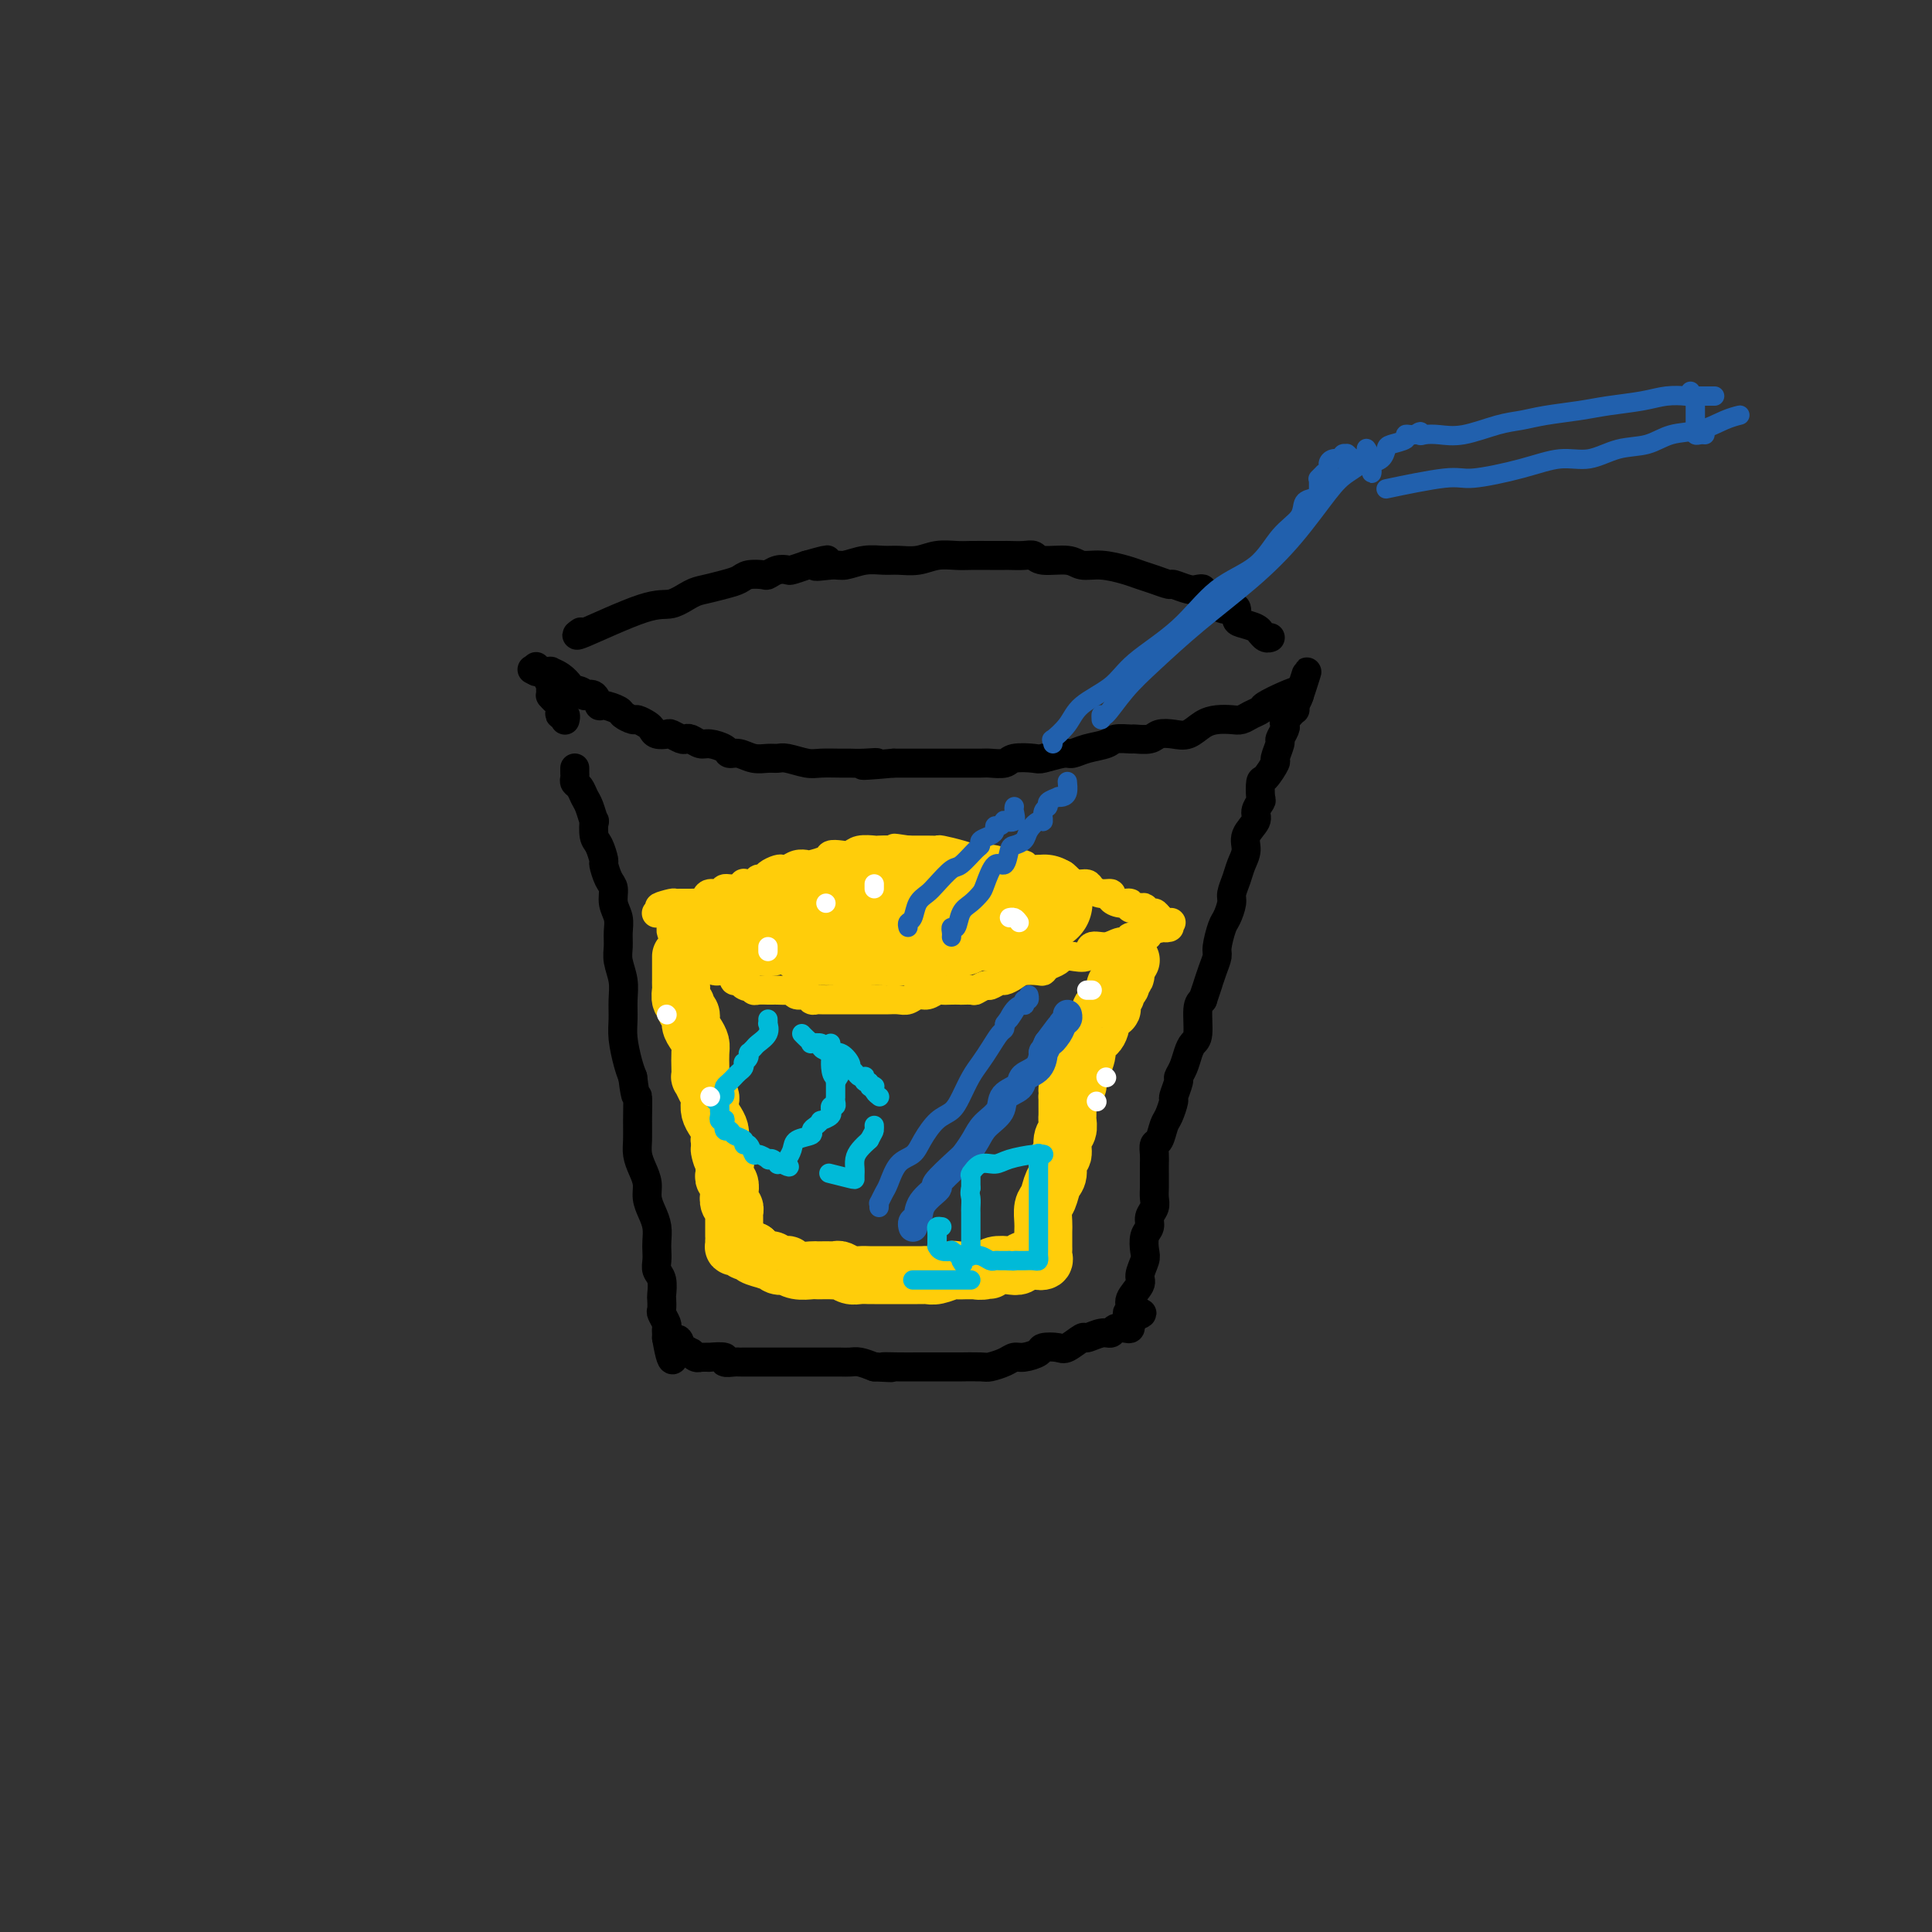 <svg viewBox='0 0 400 400' version='1.1' xmlns='http://www.w3.org/2000/svg' xmlns:xlink='http://www.w3.org/1999/xlink'><rect x="0" y="0" width="400" height="400" fill="#333333" stroke="none"/><g fill='none' stroke='#000000' stroke-width='6' stroke-linecap='round' stroke-linejoin='round'><path d='M119,159c-0.006,0.335 -0.013,0.671 0,1c0.013,0.329 0.045,0.653 0,1c-0.045,0.347 -0.166,0.718 0,1c0.166,0.282 0.619,0.475 1,1c0.381,0.525 0.690,1.380 1,2c0.310,0.620 0.622,1.004 1,2c0.378,0.996 0.823,2.604 1,3c0.177,0.396 0.085,-0.418 0,0c-0.085,0.418 -0.164,2.069 0,3c0.164,0.931 0.570,1.140 1,2c0.430,0.860 0.885,2.369 1,3c0.115,0.631 -0.109,0.385 0,1c0.109,0.615 0.551,2.093 1,3c0.449,0.907 0.905,1.243 1,2c0.095,0.757 -0.172,1.934 0,3c0.172,1.066 0.782,2.021 1,3c0.218,0.979 0.044,1.983 0,3c-0.044,1.017 0.041,2.046 0,3c-0.041,0.954 -0.208,1.832 0,3c0.208,1.168 0.791,2.627 1,4c0.209,1.373 0.045,2.661 0,4c-0.045,1.339 0.029,2.730 0,4c-0.029,1.270 -0.162,2.419 0,4c0.162,1.581 0.618,3.595 1,5c0.382,1.405 0.691,2.203 1,3'/><path d='M131,223c0.691,5.762 0.920,3.668 1,4c0.080,0.332 0.011,3.089 0,5c-0.011,1.911 0.035,2.976 0,4c-0.035,1.024 -0.150,2.006 0,3c0.150,0.994 0.566,1.998 1,3c0.434,1.002 0.887,2.001 1,3c0.113,0.999 -0.113,1.997 0,3c0.113,1.003 0.567,2.012 1,3c0.433,0.988 0.847,1.956 1,3c0.153,1.044 0.045,2.165 0,3c-0.045,0.835 -0.026,1.383 0,2c0.026,0.617 0.059,1.302 0,2c-0.059,0.698 -0.212,1.409 0,2c0.212,0.591 0.788,1.060 1,2c0.212,0.940 0.061,2.350 0,3c-0.061,0.650 -0.030,0.541 0,1c0.030,0.459 0.061,1.486 0,2c-0.061,0.514 -0.212,0.515 0,1c0.212,0.485 0.789,1.453 1,2c0.211,0.547 0.057,0.672 0,1c-0.057,0.328 -0.015,0.857 0,1c0.015,0.143 0.004,-0.102 0,0c-0.004,0.102 -0.002,0.551 0,1'/><path d='M138,277c1.466,8.515 1.632,2.802 2,1c0.368,-1.802 0.939,0.305 1,1c0.061,0.695 -0.386,-0.024 0,0c0.386,0.024 1.605,0.791 2,1c0.395,0.209 -0.035,-0.140 0,0c0.035,0.140 0.536,0.770 1,1c0.464,0.230 0.892,0.062 1,0c0.108,-0.062 -0.103,-0.018 0,0c0.103,0.018 0.519,0.008 1,0c0.481,-0.008 1.025,-0.016 1,0c-0.025,0.016 -0.620,0.057 0,0c0.620,-0.057 2.457,-0.211 3,0c0.543,0.211 -0.206,0.789 0,1c0.206,0.211 1.368,0.057 2,0c0.632,-0.057 0.736,-0.015 1,0c0.264,0.015 0.690,0.004 1,0c0.310,-0.004 0.506,-0.001 1,0c0.494,0.001 1.286,0.000 2,0c0.714,-0.000 1.350,-0.000 2,0c0.650,0.000 1.315,0.000 2,0c0.685,-0.000 1.392,-0.000 2,0c0.608,0.000 1.119,0.000 2,0c0.881,-0.000 2.133,-0.000 3,0c0.867,0.000 1.349,0.000 2,0c0.651,-0.000 1.472,-0.001 2,0c0.528,0.001 0.763,0.003 1,0c0.237,-0.003 0.476,-0.011 1,0c0.524,0.011 1.333,0.041 2,0c0.667,-0.041 1.190,-0.155 2,0c0.810,0.155 1.905,0.577 3,1'/><path d='M181,283c6.052,0.309 2.682,0.083 2,0c-0.682,-0.083 1.323,-0.022 3,0c1.677,0.022 3.026,0.006 4,0c0.974,-0.006 1.574,-0.002 2,0c0.426,0.002 0.678,0.000 1,0c0.322,-0.000 0.714,0.001 2,0c1.286,-0.001 3.464,-0.003 4,0c0.536,0.003 -0.572,0.011 0,0c0.572,-0.011 2.823,-0.041 4,0c1.177,0.041 1.279,0.152 2,0c0.721,-0.152 2.061,-0.566 3,-1c0.939,-0.434 1.477,-0.887 2,-1c0.523,-0.113 1.031,0.116 2,0c0.969,-0.116 2.400,-0.575 3,-1c0.600,-0.425 0.368,-0.817 1,-1c0.632,-0.183 2.126,-0.158 3,0c0.874,0.158 1.127,0.450 2,0c0.873,-0.450 2.365,-1.641 3,-2c0.635,-0.359 0.411,0.114 1,0c0.589,-0.114 1.990,-0.814 3,-1c1.010,-0.186 1.630,0.143 2,0c0.370,-0.143 0.491,-0.759 1,-1c0.509,-0.241 1.404,-0.106 2,0c0.596,0.106 0.891,0.182 1,0c0.109,-0.182 0.031,-0.624 0,-1c-0.031,-0.376 -0.016,-0.688 0,-1'/><path d='M234,273c4.787,-1.734 1.253,-1.068 0,-1c-1.253,0.068 -0.227,-0.461 0,-1c0.227,-0.539 -0.345,-1.088 0,-2c0.345,-0.912 1.608,-2.187 2,-3c0.392,-0.813 -0.087,-1.162 0,-2c0.087,-0.838 0.740,-2.164 1,-3c0.260,-0.836 0.126,-1.183 0,-2c-0.126,-0.817 -0.244,-2.105 0,-3c0.244,-0.895 0.850,-1.395 1,-2c0.150,-0.605 -0.156,-1.313 0,-2c0.156,-0.687 0.774,-1.353 1,-2c0.226,-0.647 0.061,-1.276 0,-2c-0.061,-0.724 -0.016,-1.545 0,-2c0.016,-0.455 0.003,-0.546 0,-1c-0.003,-0.454 0.002,-1.271 0,-2c-0.002,-0.729 -0.012,-1.368 0,-2c0.012,-0.632 0.044,-1.256 0,-2c-0.044,-0.744 -0.165,-1.608 0,-2c0.165,-0.392 0.618,-0.312 1,-1c0.382,-0.688 0.695,-2.142 1,-3c0.305,-0.858 0.603,-1.118 1,-2c0.397,-0.882 0.894,-2.385 1,-3c0.106,-0.615 -0.179,-0.342 0,-1c0.179,-0.658 0.821,-2.246 1,-3c0.179,-0.754 -0.106,-0.674 0,-1c0.106,-0.326 0.602,-1.057 1,-2c0.398,-0.943 0.698,-2.098 1,-3c0.302,-0.902 0.607,-1.551 1,-2c0.393,-0.449 0.875,-0.698 1,-2c0.125,-1.302 -0.107,-3.658 0,-5c0.107,-1.342 0.554,-1.671 1,-2'/><path d='M249,207c1.730,-5.183 1.055,-3.140 1,-3c-0.055,0.140 0.510,-1.624 1,-3c0.490,-1.376 0.906,-2.365 1,-3c0.094,-0.635 -0.133,-0.918 0,-2c0.133,-1.082 0.627,-2.964 1,-4c0.373,-1.036 0.624,-1.225 1,-2c0.376,-0.775 0.876,-2.136 1,-3c0.124,-0.864 -0.126,-1.231 0,-2c0.126,-0.769 0.630,-1.939 1,-3c0.370,-1.061 0.606,-2.013 1,-3c0.394,-0.987 0.947,-2.009 1,-3c0.053,-0.991 -0.392,-1.951 0,-3c0.392,-1.049 1.621,-2.187 2,-3c0.379,-0.813 -0.093,-1.301 0,-2c0.093,-0.699 0.751,-1.610 1,-2c0.249,-0.390 0.090,-0.259 0,-1c-0.090,-0.741 -0.111,-2.353 0,-3c0.111,-0.647 0.354,-0.329 1,-1c0.646,-0.671 1.693,-2.330 2,-3c0.307,-0.670 -0.128,-0.351 0,-1c0.128,-0.649 0.818,-2.268 1,-3c0.182,-0.732 -0.143,-0.578 0,-1c0.143,-0.422 0.755,-1.418 1,-2c0.245,-0.582 0.122,-0.748 0,-1c-0.122,-0.252 -0.243,-0.589 0,-1c0.243,-0.411 0.849,-0.897 1,-1c0.151,-0.103 -0.153,0.177 0,0c0.153,-0.177 0.763,-0.810 1,-1c0.237,-0.190 0.102,0.064 0,0c-0.102,-0.064 -0.172,-0.447 0,-1c0.172,-0.553 0.586,-1.277 1,-2'/><path d='M269,144c3.094,-9.686 0.829,-2.400 0,0c-0.829,2.400 -0.223,-0.085 0,-1c0.223,-0.915 0.064,-0.262 0,0c-0.064,0.262 -0.032,0.131 0,0'/><path d='M269,143c-0.446,-0.037 -1.562,0.372 -3,1c-1.438,0.628 -3.200,1.475 -4,2c-0.800,0.525 -0.640,0.729 -1,1c-0.360,0.271 -1.240,0.610 -2,1c-0.760,0.390 -1.400,0.830 -2,1c-0.600,0.170 -1.160,0.070 -2,0c-0.840,-0.070 -1.958,-0.111 -3,0c-1.042,0.111 -2.007,0.373 -3,1c-0.993,0.627 -2.014,1.618 -3,2c-0.986,0.382 -1.936,0.155 -3,0c-1.064,-0.155 -2.243,-0.239 -3,0c-0.757,0.239 -1.093,0.799 -2,1c-0.907,0.201 -2.385,0.042 -3,0c-0.615,-0.042 -0.368,0.031 -1,0c-0.632,-0.031 -2.145,-0.167 -3,0c-0.855,0.167 -1.052,0.637 -2,1c-0.948,0.363 -2.646,0.619 -4,1c-1.354,0.381 -2.362,0.886 -3,1c-0.638,0.114 -0.904,-0.162 -2,0c-1.096,0.162 -3.022,0.761 -4,1c-0.978,0.239 -1.008,0.117 -2,0c-0.992,-0.117 -2.945,-0.227 -4,0c-1.055,0.227 -1.213,0.793 -2,1c-0.787,0.207 -2.205,0.055 -3,0c-0.795,-0.055 -0.969,-0.015 -2,0c-1.031,0.015 -2.919,0.004 -4,0c-1.081,-0.004 -1.356,-0.001 -2,0c-0.644,0.001 -1.657,0.000 -3,0c-1.343,-0.000 -3.015,-0.000 -4,0c-0.985,0.000 -1.281,0.000 -2,0c-0.719,-0.000 -1.859,-0.000 -3,0'/><path d='M185,158c-10.265,0.928 -5.429,0.248 -4,0c1.429,-0.248 -0.549,-0.066 -2,0c-1.451,0.066 -2.374,0.014 -3,0c-0.626,-0.014 -0.955,0.010 -2,0c-1.045,-0.010 -2.807,-0.056 -4,0c-1.193,0.056 -1.817,0.212 -3,0c-1.183,-0.212 -2.925,-0.793 -4,-1c-1.075,-0.207 -1.482,-0.041 -2,0c-0.518,0.041 -1.145,-0.044 -2,0c-0.855,0.044 -1.938,0.218 -3,0c-1.062,-0.218 -2.105,-0.828 -3,-1c-0.895,-0.172 -1.644,0.094 -2,0c-0.356,-0.094 -0.319,-0.547 -1,-1c-0.681,-0.453 -2.079,-0.905 -3,-1c-0.921,-0.095 -1.364,0.167 -2,0c-0.636,-0.167 -1.465,-0.763 -2,-1c-0.535,-0.237 -0.777,-0.115 -1,0c-0.223,0.115 -0.427,0.224 -1,0c-0.573,-0.224 -1.514,-0.781 -2,-1c-0.486,-0.219 -0.515,-0.101 -1,0c-0.485,0.101 -1.424,0.186 -2,0c-0.576,-0.186 -0.789,-0.641 -1,-1c-0.211,-0.359 -0.422,-0.621 -1,-1c-0.578,-0.379 -1.524,-0.877 -2,-1c-0.476,-0.123 -0.481,0.127 -1,0c-0.519,-0.127 -1.553,-0.630 -2,-1c-0.447,-0.370 -0.308,-0.607 -1,-1c-0.692,-0.393 -2.217,-0.940 -3,-1c-0.783,-0.060 -0.826,0.369 -1,0c-0.174,-0.369 -0.478,-1.534 -1,-2c-0.522,-0.466 -1.261,-0.233 -2,0'/><path d='M121,144c-5.590,-2.246 -2.066,-1.362 -1,-1c1.066,0.362 -0.325,0.202 -1,0c-0.675,-0.202 -0.632,-0.447 -1,-1c-0.368,-0.553 -1.146,-1.415 -2,-2c-0.854,-0.585 -1.784,-0.893 -2,-1c-0.216,-0.107 0.282,-0.012 0,0c-0.282,0.012 -1.344,-0.059 -2,0c-0.656,0.059 -0.907,0.247 -1,0c-0.093,-0.247 -0.026,-0.928 0,-1c0.026,-0.072 0.013,0.464 0,1'/><path d='M111,139c-1.596,-0.765 -0.585,-0.177 0,0c0.585,0.177 0.745,-0.058 1,0c0.255,0.058 0.604,0.408 1,1c0.396,0.592 0.838,1.425 1,2c0.162,0.575 0.044,0.890 0,1c-0.044,0.110 -0.012,0.014 0,0c0.012,-0.014 0.006,0.053 0,0c-0.006,-0.053 -0.012,-0.226 0,0c0.012,0.226 0.042,0.852 0,1c-0.042,0.148 -0.156,-0.181 0,0c0.156,0.181 0.581,0.870 1,1c0.419,0.130 0.830,-0.301 1,0c0.170,0.301 0.098,1.335 0,2c-0.098,0.665 -0.222,0.963 0,1c0.222,0.037 0.792,-0.186 1,0c0.208,0.186 0.056,0.781 0,1c-0.056,0.219 -0.016,0.063 0,0c0.016,-0.063 0.008,-0.031 0,0'/><path d='M120,131c0.210,-0.147 0.419,-0.295 0,0c-0.419,0.295 -1.467,1.032 1,0c2.467,-1.032 8.449,-3.835 12,-5c3.551,-1.165 4.671,-0.693 6,-1c1.329,-0.307 2.869,-1.392 4,-2c1.131,-0.608 1.855,-0.737 3,-1c1.145,-0.263 2.712,-0.658 4,-1c1.288,-0.342 2.298,-0.631 3,-1c0.702,-0.369 1.095,-0.817 2,-1c0.905,-0.183 2.321,-0.101 3,0c0.679,0.101 0.621,0.220 1,0c0.379,-0.220 1.194,-0.781 2,-1c0.806,-0.219 1.602,-0.097 2,0c0.398,0.097 0.400,0.171 1,0c0.600,-0.171 1.800,-0.585 3,-1'/><path d='M167,117c7.577,-2.161 3.020,-0.565 2,0c-1.020,0.565 1.496,0.099 3,0c1.504,-0.099 1.994,0.171 3,0c1.006,-0.171 2.526,-0.782 4,-1c1.474,-0.218 2.902,-0.044 4,0c1.098,0.044 1.868,-0.041 3,0c1.132,0.041 2.627,0.207 4,0c1.373,-0.207 2.624,-0.788 4,-1c1.376,-0.212 2.878,-0.057 4,0c1.122,0.057 1.865,0.016 3,0c1.135,-0.016 2.661,-0.005 4,0c1.339,0.005 2.491,0.005 3,0c0.509,-0.005 0.373,-0.017 1,0c0.627,0.017 2.015,0.061 3,0c0.985,-0.061 1.567,-0.227 2,0c0.433,0.227 0.717,0.848 2,1c1.283,0.152 3.564,-0.167 5,0c1.436,0.167 2.025,0.818 3,1c0.975,0.182 2.335,-0.105 4,0c1.665,0.105 3.635,0.601 5,1c1.365,0.399 2.127,0.699 3,1c0.873,0.301 1.858,0.603 3,1c1.142,0.397 2.440,0.890 3,1c0.560,0.110 0.383,-0.164 1,0c0.617,0.164 2.030,0.765 3,1c0.970,0.235 1.499,0.105 2,0c0.501,-0.105 0.974,-0.186 1,0c0.026,0.186 -0.395,0.637 0,1c0.395,0.363 1.606,0.636 2,1c0.394,0.364 -0.030,0.818 0,1c0.030,0.182 0.515,0.091 1,0'/><path d='M252,125c6.155,1.488 1.544,0.209 0,0c-1.544,-0.209 -0.020,0.651 1,1c1.020,0.349 1.538,0.187 2,0c0.462,-0.187 0.870,-0.400 1,0c0.130,0.400 -0.019,1.413 0,2c0.019,0.587 0.204,0.750 1,1c0.796,0.250 2.203,0.589 3,1c0.797,0.411 0.984,0.895 1,1c0.016,0.105 -0.140,-0.168 0,0c0.140,0.168 0.576,0.776 1,1c0.424,0.224 0.835,0.064 1,0c0.165,-0.064 0.082,-0.032 0,0'/></g>
<g fill='none' stroke='#FFCD0A' stroke-width='6' stroke-linecap='round' stroke-linejoin='round'><path d='M139,192c0.022,-0.083 0.044,-0.166 0,0c-0.044,0.166 -0.155,0.580 0,1c0.155,0.420 0.577,0.848 1,1c0.423,0.152 0.848,0.030 1,0c0.152,-0.030 0.031,0.031 0,0c-0.031,-0.031 0.030,-0.153 0,0c-0.030,0.153 -0.149,0.581 0,1c0.149,0.419 0.565,0.829 1,1c0.435,0.171 0.887,0.102 1,0c0.113,-0.102 -0.113,-0.237 0,0c0.113,0.237 0.564,0.846 1,1c0.436,0.154 0.856,-0.148 1,0c0.144,0.148 0.014,0.747 0,1c-0.014,0.253 0.090,0.159 0,0c-0.090,-0.159 -0.374,-0.382 0,0c0.374,0.382 1.406,1.371 2,2c0.594,0.629 0.750,0.900 1,1c0.250,0.100 0.593,0.030 1,0c0.407,-0.030 0.879,-0.018 1,0c0.121,0.018 -0.108,0.043 0,0c0.108,-0.043 0.554,-0.155 1,0c0.446,0.155 0.893,0.578 1,1c0.107,0.422 -0.125,0.844 0,1c0.125,0.156 0.607,0.044 1,0c0.393,-0.044 0.696,-0.022 1,0'/><path d='M154,203c2.274,1.944 0.458,1.306 0,1c-0.458,-0.306 0.441,-0.278 1,0c0.559,0.278 0.779,0.806 1,1c0.221,0.194 0.444,0.052 1,0c0.556,-0.052 1.445,-0.015 2,0c0.555,0.015 0.778,0.008 1,0c0.222,-0.008 0.445,-0.017 1,0c0.555,0.017 1.444,0.061 2,0c0.556,-0.061 0.779,-0.227 1,0c0.221,0.227 0.439,0.845 1,1c0.561,0.155 1.465,-0.155 2,0c0.535,0.155 0.702,0.774 1,1c0.298,0.226 0.727,0.061 1,0c0.273,-0.061 0.391,-0.016 1,0c0.609,0.016 1.709,0.004 2,0c0.291,-0.004 -0.225,-0.001 0,0c0.225,0.001 1.193,0.000 2,0c0.807,-0.000 1.453,-0.000 2,0c0.547,0.000 0.996,0.000 2,0c1.004,-0.000 2.562,-0.000 3,0c0.438,0.000 -0.245,0.001 0,0c0.245,-0.001 1.416,-0.004 2,0c0.584,0.004 0.579,0.016 1,0c0.421,-0.016 1.269,-0.061 2,0c0.731,0.061 1.347,0.226 2,0c0.653,-0.226 1.344,-0.845 2,-1c0.656,-0.155 1.278,0.155 2,0c0.722,-0.155 1.544,-0.773 2,-1c0.456,-0.227 0.546,-0.061 1,0c0.454,0.061 1.273,0.017 2,0c0.727,-0.017 1.364,-0.009 2,0'/><path d='M199,205c4.373,-0.305 0.806,-0.067 0,0c-0.806,0.067 1.150,-0.039 2,0c0.850,0.039 0.594,0.221 1,0c0.406,-0.221 1.474,-0.847 2,-1c0.526,-0.153 0.510,0.165 1,0c0.490,-0.165 1.487,-0.815 2,-1c0.513,-0.185 0.543,0.095 1,0c0.457,-0.095 1.340,-0.564 2,-1c0.660,-0.436 1.098,-0.837 2,-1c0.902,-0.163 2.269,-0.086 3,0c0.731,0.086 0.826,0.181 1,0c0.174,-0.181 0.426,-0.637 1,-1c0.574,-0.363 1.471,-0.631 2,-1c0.529,-0.369 0.689,-0.839 1,-1c0.311,-0.161 0.772,-0.014 1,0c0.228,0.014 0.224,-0.105 1,0c0.776,0.105 2.332,0.436 3,0c0.668,-0.436 0.449,-1.637 1,-2c0.551,-0.363 1.871,0.114 3,0c1.129,-0.114 2.067,-0.818 3,-1c0.933,-0.182 1.861,0.158 2,0c0.139,-0.158 -0.513,-0.813 0,-1c0.513,-0.187 2.190,0.093 3,0c0.810,-0.093 0.753,-0.561 1,-1c0.247,-0.439 0.797,-0.849 1,-1c0.203,-0.151 0.058,-0.043 0,0c-0.058,0.043 -0.029,0.022 0,0'/><path d='M239,192c6.370,-2.011 2.296,-0.539 1,0c-1.296,0.539 0.184,0.146 1,0c0.816,-0.146 0.966,-0.043 1,0c0.034,0.043 -0.047,0.026 0,0c0.047,-0.026 0.223,-0.062 0,0c-0.223,0.062 -0.843,0.223 -1,0c-0.157,-0.223 0.150,-0.829 0,-1c-0.150,-0.171 -0.757,0.094 -1,0c-0.243,-0.094 -0.121,-0.547 0,-1'/><path d='M240,190c-0.490,-0.552 -0.713,-0.931 -1,-1c-0.287,-0.069 -0.636,0.174 -1,0c-0.364,-0.174 -0.744,-0.764 -1,-1c-0.256,-0.236 -0.388,-0.119 -1,0c-0.612,0.119 -1.703,0.238 -2,0c-0.297,-0.238 0.202,-0.834 0,-1c-0.202,-0.166 -1.105,0.096 -2,0c-0.895,-0.096 -1.783,-0.552 -2,-1c-0.217,-0.448 0.237,-0.890 0,-1c-0.237,-0.110 -1.167,0.111 -2,0c-0.833,-0.111 -1.571,-0.555 -2,-1c-0.429,-0.445 -0.551,-0.890 -1,-1c-0.449,-0.110 -1.225,0.115 -2,0c-0.775,-0.115 -1.550,-0.571 -2,-1c-0.450,-0.429 -0.576,-0.832 -1,-1c-0.424,-0.168 -1.144,-0.102 -2,0c-0.856,0.102 -1.846,0.238 -2,0c-0.154,-0.238 0.528,-0.852 0,-1c-0.528,-0.148 -2.268,0.170 -3,0c-0.732,-0.170 -0.457,-0.830 -1,-1c-0.543,-0.170 -1.904,0.148 -3,0c-1.096,-0.148 -1.926,-0.761 -3,-1c-1.074,-0.239 -2.391,-0.102 -3,0c-0.609,0.102 -0.508,0.171 -1,0c-0.492,-0.171 -1.576,-0.582 -3,-1c-1.424,-0.418 -3.189,-0.844 -4,-1c-0.811,-0.156 -0.668,-0.042 -1,0c-0.332,0.042 -1.141,0.011 -2,0c-0.859,-0.011 -1.770,-0.003 -2,0c-0.230,0.003 0.220,0.001 0,0c-0.220,-0.001 -1.110,-0.000 -2,0'/><path d='M188,176c-5.103,-0.774 -1.860,-0.208 -1,0c0.860,0.208 -0.661,0.060 -2,0c-1.339,-0.060 -2.494,-0.030 -3,0c-0.506,0.030 -0.363,0.060 -1,0c-0.637,-0.060 -2.052,-0.209 -3,0c-0.948,0.209 -1.428,0.778 -2,1c-0.572,0.222 -1.238,0.098 -2,0c-0.762,-0.098 -1.622,-0.171 -2,0c-0.378,0.171 -0.276,0.585 -1,1c-0.724,0.415 -2.274,0.829 -3,1c-0.726,0.171 -0.627,0.098 -1,0c-0.373,-0.098 -1.217,-0.220 -2,0c-0.783,0.220 -1.505,0.781 -2,1c-0.495,0.219 -0.763,0.096 -1,0c-0.237,-0.096 -0.443,-0.166 -1,0c-0.557,0.166 -1.464,0.566 -2,1c-0.536,0.434 -0.703,0.900 -1,1c-0.297,0.100 -0.726,-0.165 -1,0c-0.274,0.165 -0.392,0.761 -1,1c-0.608,0.239 -1.706,0.121 -2,0c-0.294,-0.121 0.216,-0.243 0,0c-0.216,0.243 -1.157,0.853 -2,1c-0.843,0.147 -1.588,-0.167 -2,0c-0.412,0.167 -0.492,0.815 -1,1c-0.508,0.185 -1.444,-0.094 -2,0c-0.556,0.094 -0.731,0.561 -1,1c-0.269,0.439 -0.633,0.850 -1,1c-0.367,0.150 -0.738,0.040 -1,0c-0.262,-0.040 -0.417,-0.011 -1,0c-0.583,0.011 -1.595,0.003 -2,0c-0.405,-0.003 -0.202,-0.002 0,0'/><path d='M141,187c-7.696,1.657 -3.435,0.300 -2,0c1.435,-0.300 0.044,0.456 -1,1c-1.044,0.544 -1.743,0.877 -2,1c-0.257,0.123 -0.074,0.035 0,0c0.074,-0.035 0.037,-0.018 0,0'/></g>
<g fill='none' stroke='#FFCD0A' stroke-width='20' stroke-linecap='round' stroke-linejoin='round'><path d='M150,192c0.250,0.000 0.499,0.000 1,0c0.501,-0.000 1.252,-0.000 2,0c0.748,0.000 1.492,0.001 2,0c0.508,-0.001 0.780,-0.004 1,0c0.220,0.004 0.387,0.016 1,0c0.613,-0.016 1.673,-0.061 2,0c0.327,0.061 -0.078,0.226 0,0c0.078,-0.226 0.640,-0.844 1,-1c0.360,-0.156 0.519,0.151 1,0c0.481,-0.151 1.283,-0.759 2,-1c0.717,-0.241 1.348,-0.116 2,0c0.652,0.116 1.326,0.224 2,0c0.674,-0.224 1.348,-0.778 2,-1c0.652,-0.222 1.281,-0.111 2,0c0.719,0.111 1.530,0.222 2,0c0.470,-0.222 0.601,-0.778 1,-1c0.399,-0.222 1.066,-0.111 2,0c0.934,0.111 2.136,0.222 3,0c0.864,-0.222 1.390,-0.778 2,-1c0.610,-0.222 1.305,-0.111 2,0'/><path d='M183,187c5.527,-0.774 2.843,-0.207 2,0c-0.843,0.207 0.153,0.056 1,0c0.847,-0.056 1.544,-0.016 2,0c0.456,0.016 0.671,0.008 1,0c0.329,-0.008 0.773,-0.016 1,0c0.227,0.016 0.236,0.056 1,0c0.764,-0.056 2.284,-0.207 3,0c0.716,0.207 0.628,0.772 1,1c0.372,0.228 1.203,0.117 2,0c0.797,-0.117 1.561,-0.241 2,0c0.439,0.241 0.552,0.848 1,1c0.448,0.152 1.229,-0.152 2,0c0.771,0.152 1.530,0.759 2,1c0.470,0.241 0.652,0.117 1,0c0.348,-0.117 0.864,-0.228 1,0c0.136,0.228 -0.107,0.793 0,1c0.107,0.207 0.565,0.055 1,0c0.435,-0.055 0.849,-0.015 1,0c0.151,0.015 0.041,0.004 0,0c-0.041,-0.004 -0.012,-0.001 0,0c0.012,0.001 0.006,0.001 0,0'/><path d='M208,191c3.518,0.635 -0.186,0.222 -3,0c-2.814,-0.222 -4.739,-0.252 -6,0c-1.261,0.252 -1.857,0.785 -3,1c-1.143,0.215 -2.833,0.110 -4,0c-1.167,-0.110 -1.811,-0.226 -3,0c-1.189,0.226 -2.923,0.793 -4,1c-1.077,0.207 -1.498,0.056 -2,0c-0.502,-0.056 -1.085,-0.015 -2,0c-0.915,0.015 -2.161,0.004 -3,0c-0.839,-0.004 -1.272,-0.001 -2,0c-0.728,0.001 -1.752,0.000 -2,0c-0.248,-0.000 0.280,0.000 0,0c-0.280,-0.000 -1.367,-0.001 -2,0c-0.633,0.001 -0.811,0.004 -1,0c-0.189,-0.004 -0.390,-0.015 -1,0c-0.610,0.015 -1.629,0.057 -2,0c-0.371,-0.057 -0.095,-0.211 0,0c0.095,0.211 0.010,0.789 0,1c-0.010,0.211 0.054,0.056 1,0c0.946,-0.056 2.774,-0.014 4,0c1.226,0.014 1.850,0.001 3,0c1.150,-0.001 2.828,0.011 4,0c1.172,-0.011 1.840,-0.044 3,0c1.160,0.044 2.812,0.166 4,0c1.188,-0.166 1.911,-0.619 3,-1c1.089,-0.381 2.545,-0.691 4,-1'/><path d='M194,192c4.601,-0.188 3.105,-0.159 3,0c-0.105,0.159 1.182,0.449 2,0c0.818,-0.449 1.168,-1.637 2,-2c0.832,-0.363 2.145,0.100 3,0c0.855,-0.100 1.250,-0.762 2,-1c0.750,-0.238 1.855,-0.054 2,0c0.145,0.054 -0.669,-0.024 0,0c0.669,0.024 2.820,0.150 4,0c1.180,-0.150 1.388,-0.576 2,-1c0.612,-0.424 1.626,-0.845 2,-1c0.374,-0.155 0.107,-0.044 0,0c-0.107,0.044 -0.053,0.022 0,0'/></g>
<g fill='none' stroke='#FFCD0A' stroke-width='12' stroke-linecap='round' stroke-linejoin='round'><path d='M141,198c-0.000,0.190 -0.000,0.381 0,1c0.000,0.619 0.000,1.668 0,2c-0.000,0.332 -0.000,-0.051 0,0c0.000,0.051 0.000,0.538 0,1c-0.000,0.462 -0.001,0.901 0,1c0.001,0.099 0.004,-0.142 0,0c-0.004,0.142 -0.016,0.668 0,1c0.016,0.332 0.061,0.469 0,1c-0.061,0.531 -0.227,1.455 0,2c0.227,0.545 0.848,0.712 1,1c0.152,0.288 -0.166,0.696 0,1c0.166,0.304 0.815,0.503 1,1c0.185,0.497 -0.094,1.291 0,2c0.094,0.709 0.561,1.333 1,2c0.439,0.667 0.849,1.379 1,2c0.151,0.621 0.043,1.153 0,2c-0.043,0.847 -0.022,2.010 0,3c0.022,0.990 0.045,1.809 0,2c-0.045,0.191 -0.156,-0.244 0,0c0.156,0.244 0.581,1.168 1,2c0.419,0.832 0.834,1.574 1,2c0.166,0.426 0.083,0.537 0,1c-0.083,0.463 -0.167,1.279 0,2c0.167,0.721 0.583,1.348 1,2c0.417,0.652 0.833,1.329 1,2c0.167,0.671 0.083,1.335 0,2'/><path d='M149,236c1.177,6.223 0.119,2.781 0,2c-0.119,-0.781 0.699,1.100 1,2c0.301,0.900 0.084,0.818 0,1c-0.084,0.182 -0.036,0.629 0,1c0.036,0.371 0.061,0.666 0,1c-0.061,0.334 -0.209,0.705 0,1c0.209,0.295 0.774,0.513 1,1c0.226,0.487 0.113,1.242 0,2c-0.113,0.758 -0.226,1.517 0,2c0.226,0.483 0.793,0.688 1,1c0.207,0.312 0.056,0.731 0,1c-0.056,0.269 -0.015,0.388 0,1c0.015,0.612 0.004,1.718 0,2c-0.004,0.282 -0.001,-0.261 0,0c0.001,0.261 -0.001,1.324 0,2c0.001,0.676 0.003,0.965 0,1c-0.003,0.035 -0.012,-0.183 0,0c0.012,0.183 0.045,0.767 0,1c-0.045,0.233 -0.167,0.115 0,0c0.167,-0.115 0.622,-0.227 1,0c0.378,0.227 0.679,0.792 1,1c0.321,0.208 0.663,0.059 1,0c0.337,-0.059 0.668,-0.030 1,0'/><path d='M156,259c0.433,0.476 -0.485,0.667 0,1c0.485,0.333 2.372,0.807 3,1c0.628,0.193 -0.005,0.103 0,0c0.005,-0.103 0.647,-0.220 1,0c0.353,0.220 0.417,0.777 1,1c0.583,0.223 1.687,0.112 2,0c0.313,-0.112 -0.163,-0.226 0,0c0.163,0.226 0.964,0.793 2,1c1.036,0.207 2.305,0.056 3,0c0.695,-0.056 0.815,-0.016 1,0c0.185,0.016 0.434,0.008 1,0c0.566,-0.008 1.450,-0.016 2,0c0.550,0.016 0.767,0.057 1,0c0.233,-0.057 0.481,-0.211 1,0c0.519,0.211 1.307,0.789 2,1c0.693,0.211 1.289,0.057 2,0c0.711,-0.057 1.538,-0.015 2,0c0.462,0.015 0.560,0.004 1,0c0.440,-0.004 1.221,-0.001 2,0c0.779,0.001 1.557,0.000 2,0c0.443,-0.000 0.552,-0.000 1,0c0.448,0.000 1.235,0.001 2,0c0.765,-0.001 1.508,-0.004 2,0c0.492,0.004 0.732,0.015 1,0c0.268,-0.015 0.562,-0.057 1,0c0.438,0.057 1.020,0.211 2,0c0.980,-0.211 2.359,-0.789 3,-1c0.641,-0.211 0.543,-0.057 1,0c0.457,0.057 1.469,0.015 2,0c0.531,-0.015 0.580,-0.004 1,0c0.420,0.004 1.210,0.002 2,0'/><path d='M203,263c4.138,-0.171 0.982,-0.097 0,0c-0.982,0.097 0.210,0.218 1,0c0.790,-0.218 1.177,-0.776 2,-1c0.823,-0.224 2.081,-0.112 3,0c0.919,0.112 1.499,0.226 2,0c0.501,-0.226 0.921,-0.793 1,-1c0.079,-0.207 -0.185,-0.056 0,0c0.185,0.056 0.819,0.015 1,0c0.181,-0.015 -0.091,-0.004 0,0c0.091,0.004 0.546,0.002 1,0'/><path d='M214,261c1.868,-0.322 1.036,-0.126 1,0c-0.036,0.126 0.722,0.181 1,0c0.278,-0.181 0.075,-0.600 0,-1c-0.075,-0.400 -0.021,-0.783 0,-1c0.021,-0.217 0.009,-0.270 0,-1c-0.009,-0.730 -0.014,-2.139 0,-3c0.014,-0.861 0.046,-1.174 0,-2c-0.046,-0.826 -0.171,-2.166 0,-3c0.171,-0.834 0.638,-1.163 1,-2c0.362,-0.837 0.618,-2.181 1,-3c0.382,-0.819 0.891,-1.111 1,-2c0.109,-0.889 -0.181,-2.375 0,-3c0.181,-0.625 0.833,-0.390 1,-1c0.167,-0.610 -0.151,-2.064 0,-3c0.151,-0.936 0.773,-1.353 1,-2c0.227,-0.647 0.061,-1.524 0,-2c-0.061,-0.476 -0.016,-0.551 0,-1c0.016,-0.449 0.005,-1.271 0,-2c-0.005,-0.729 -0.002,-1.364 0,-2'/><path d='M221,227c0.957,-5.454 -0.151,-2.090 0,-1c0.151,1.090 1.561,-0.095 2,-1c0.439,-0.905 -0.094,-1.532 0,-2c0.094,-0.468 0.816,-0.778 1,-1c0.184,-0.222 -0.171,-0.356 0,-1c0.171,-0.644 0.867,-1.798 1,-3c0.133,-1.202 -0.296,-2.451 0,-3c0.296,-0.549 1.319,-0.399 2,-1c0.681,-0.601 1.020,-1.955 1,-3c-0.020,-1.045 -0.399,-1.782 0,-2c0.399,-0.218 1.575,0.082 2,0c0.425,-0.082 0.100,-0.548 0,-1c-0.100,-0.452 0.026,-0.891 0,-1c-0.026,-0.109 -0.204,0.110 0,0c0.204,-0.110 0.790,-0.550 1,-1c0.210,-0.450 0.042,-0.909 0,-1c-0.042,-0.091 0.040,0.187 0,0c-0.040,-0.187 -0.203,-0.838 0,-1c0.203,-0.162 0.771,0.165 1,0c0.229,-0.165 0.118,-0.822 0,-1c-0.118,-0.178 -0.241,0.124 0,0c0.241,-0.124 0.848,-0.672 1,-1c0.152,-0.328 -0.151,-0.434 0,-1c0.151,-0.566 0.758,-1.590 1,-2c0.242,-0.410 0.121,-0.205 0,0'/></g>
<g fill='none' stroke='#2160AD' stroke-width='6' stroke-linecap='round' stroke-linejoin='round'><path d='M189,254c-0.008,-0.027 -0.016,-0.054 0,0c0.016,0.054 0.055,0.189 0,0c-0.055,-0.189 -0.204,-0.702 0,-1c0.204,-0.298 0.762,-0.381 1,-1c0.238,-0.619 0.157,-1.775 1,-3c0.843,-1.225 2.610,-2.519 3,-3c0.390,-0.481 -0.599,-0.148 0,-1c0.599,-0.852 2.784,-2.888 4,-4c1.216,-1.112 1.461,-1.299 2,-2c0.539,-0.701 1.371,-1.917 2,-3c0.629,-1.083 1.056,-2.034 2,-3c0.944,-0.966 2.407,-1.948 3,-3c0.593,-1.052 0.317,-2.174 1,-3c0.683,-0.826 2.326,-1.354 3,-2c0.674,-0.646 0.380,-1.408 1,-2c0.620,-0.592 2.156,-1.014 3,-2c0.844,-0.986 0.996,-2.535 1,-3c0.004,-0.465 -0.142,0.153 0,0c0.142,-0.153 0.571,-1.076 1,-2'/><path d='M217,216c4.509,-6.074 1.783,-2.258 1,-1c-0.783,1.258 0.379,-0.041 1,-1c0.621,-0.959 0.703,-1.577 1,-2c0.297,-0.423 0.811,-0.652 1,-1c0.189,-0.348 0.054,-0.814 0,-1c-0.054,-0.186 -0.027,-0.093 0,0'/></g>
<g fill='none' stroke='#2160AD' stroke-width='4' stroke-linecap='round' stroke-linejoin='round'><path d='M182,250c0.025,-0.475 0.050,-0.950 0,-1c-0.050,-0.050 -0.175,0.325 0,0c0.175,-0.325 0.651,-1.349 1,-2c0.349,-0.651 0.572,-0.931 1,-2c0.428,-1.069 1.063,-2.929 2,-4c0.937,-1.071 2.176,-1.353 3,-2c0.824,-0.647 1.232,-1.661 2,-3c0.768,-1.339 1.896,-3.005 3,-4c1.104,-0.995 2.182,-1.319 3,-2c0.818,-0.681 1.374,-1.720 2,-3c0.626,-1.280 1.320,-2.801 2,-4c0.680,-1.199 1.345,-2.076 2,-3c0.655,-0.924 1.300,-1.894 2,-3c0.700,-1.106 1.456,-2.348 2,-3c0.544,-0.652 0.877,-0.714 1,-1c0.123,-0.286 0.035,-0.796 0,-1c-0.035,-0.204 -0.018,-0.102 0,0'/><path d='M208,212c4.220,-6.001 1.771,-2.004 1,-1c-0.771,1.004 0.137,-0.984 1,-2c0.863,-1.016 1.681,-1.061 2,-1c0.319,0.061 0.138,0.226 0,0c-0.138,-0.226 -0.233,-0.844 0,-1c0.233,-0.156 0.793,0.150 1,0c0.207,-0.150 0.059,-0.757 0,-1c-0.059,-0.243 -0.030,-0.121 0,0'/><path d='M197,194c0.025,-0.288 0.051,-0.577 0,-1c-0.051,-0.423 -0.178,-0.982 0,-1c0.178,-0.018 0.663,0.503 1,0c0.337,-0.503 0.527,-2.032 1,-3c0.473,-0.968 1.230,-1.377 2,-2c0.770,-0.623 1.555,-1.459 2,-2c0.445,-0.541 0.552,-0.785 1,-2c0.448,-1.215 1.237,-3.400 2,-4c0.763,-0.600 1.499,0.384 2,0c0.501,-0.384 0.768,-2.135 1,-3c0.232,-0.865 0.430,-0.843 1,-1c0.570,-0.157 1.510,-0.494 2,-1c0.490,-0.506 0.528,-1.182 1,-2c0.472,-0.818 1.378,-1.777 2,-2c0.622,-0.223 0.959,0.290 1,0c0.041,-0.290 -0.214,-1.384 0,-2c0.214,-0.616 0.897,-0.753 1,-1c0.103,-0.247 -0.375,-0.604 0,-1c0.375,-0.396 1.603,-0.832 2,-1c0.397,-0.168 -0.037,-0.070 0,0c0.037,0.070 0.546,0.112 1,0c0.454,-0.112 0.853,-0.376 1,-1c0.147,-0.624 0.042,-1.607 0,-2c-0.042,-0.393 -0.021,-0.197 0,0'/><path d='M188,192c-0.096,-0.387 -0.193,-0.774 0,-1c0.193,-0.226 0.675,-0.292 1,-1c0.325,-0.708 0.495,-2.057 1,-3c0.505,-0.943 1.347,-1.479 2,-2c0.653,-0.521 1.118,-1.029 2,-2c0.882,-0.971 2.182,-2.407 3,-3c0.818,-0.593 1.154,-0.344 2,-1c0.846,-0.656 2.203,-2.217 3,-3c0.797,-0.783 1.036,-0.788 1,-1c-0.036,-0.212 -0.347,-0.630 0,-1c0.347,-0.370 1.351,-0.691 2,-1c0.649,-0.309 0.942,-0.605 1,-1c0.058,-0.395 -0.121,-0.889 0,-1c0.121,-0.111 0.540,0.160 1,0c0.460,-0.160 0.960,-0.750 1,-1c0.040,-0.250 -0.382,-0.158 0,0c0.382,0.158 1.566,0.383 2,0c0.434,-0.383 0.117,-1.372 0,-2c-0.117,-0.628 -0.033,-0.894 0,-1c0.033,-0.106 0.017,-0.053 0,0'/><path d='M228,149c-0.026,-0.539 -0.053,-1.078 0,-1c0.053,0.078 0.184,0.772 1,0c0.816,-0.772 2.316,-3.010 4,-5c1.684,-1.990 3.553,-3.733 6,-6c2.447,-2.267 5.472,-5.057 9,-8c3.528,-2.943 7.559,-6.038 11,-9c3.441,-2.962 6.291,-5.792 9,-9c2.709,-3.208 5.276,-6.793 7,-9c1.724,-2.207 2.607,-3.035 4,-4c1.393,-0.965 3.298,-2.068 4,-3c0.702,-0.932 0.201,-1.695 0,-2c-0.201,-0.305 -0.100,-0.153 0,0'/><path d='M218,154c0.078,-0.488 0.156,-0.976 0,-1c-0.156,-0.024 -0.546,0.414 0,0c0.546,-0.414 2.027,-1.682 3,-3c0.973,-1.318 1.439,-2.688 3,-4c1.561,-1.312 4.216,-2.568 6,-4c1.784,-1.432 2.696,-3.040 5,-5c2.304,-1.960 6.001,-4.271 9,-7c2.999,-2.729 5.299,-5.877 8,-8c2.701,-2.123 5.802,-3.223 8,-5c2.198,-1.777 3.493,-4.231 5,-6c1.507,-1.769 3.227,-2.852 4,-4c0.773,-1.148 0.599,-2.359 1,-3c0.401,-0.641 1.377,-0.711 2,-1c0.623,-0.289 0.892,-0.797 1,-1c0.108,-0.203 0.054,-0.102 0,0'/><path d='M273,102c0.000,0.091 0.000,0.182 0,0c-0.000,-0.182 -0.001,-0.636 0,-1c0.001,-0.364 0.004,-0.637 0,-1c-0.004,-0.363 -0.016,-0.814 0,-1c0.016,-0.186 0.061,-0.105 0,0c-0.061,0.105 -0.227,0.236 0,0c0.227,-0.236 0.847,-0.837 1,-1c0.153,-0.163 -0.162,0.114 0,0c0.162,-0.114 0.800,-0.619 1,-1c0.200,-0.381 -0.037,-0.637 0,-1c0.037,-0.363 0.349,-0.833 1,-1c0.651,-0.167 1.642,-0.031 2,0c0.358,0.031 0.082,-0.044 0,0c-0.082,0.044 0.030,0.207 0,0c-0.030,-0.207 -0.200,-0.784 0,-1c0.200,-0.216 0.772,-0.072 1,0c0.228,0.072 0.114,0.071 0,0c-0.114,-0.071 -0.227,-0.213 0,0c0.227,0.213 0.793,0.779 1,1c0.207,0.221 0.056,0.095 0,0c-0.056,-0.095 -0.015,-0.159 0,0c0.015,0.159 0.004,0.543 0,1c-0.004,0.457 -0.001,0.988 0,1c0.001,0.012 0.001,-0.494 0,-1'/><path d='M280,96c1.096,-1.155 0.335,-1.042 0,-1c-0.335,0.042 -0.244,0.014 0,0c0.244,-0.014 0.640,-0.015 1,0c0.360,0.015 0.685,0.047 1,0c0.315,-0.047 0.621,-0.173 1,0c0.379,0.173 0.832,0.646 1,1c0.168,0.354 0.052,0.590 0,1c-0.052,0.410 -0.038,0.993 0,1c0.038,0.007 0.102,-0.561 0,-1c-0.102,-0.439 -0.370,-0.747 0,-1c0.370,-0.253 1.377,-0.450 2,-1c0.623,-0.550 0.863,-1.454 1,-2c0.137,-0.546 0.170,-0.735 1,-1c0.830,-0.265 2.457,-0.607 3,-1c0.543,-0.393 0.001,-0.837 0,-1c-0.001,-0.163 0.538,-0.044 1,0c0.462,0.044 0.846,0.013 1,0c0.154,-0.013 0.077,-0.006 0,0'/><path d='M293,90c1.592,-1.240 1.072,-0.339 1,0c-0.072,0.339 0.304,0.116 1,0c0.696,-0.116 1.712,-0.125 3,0c1.288,0.125 2.847,0.384 5,0c2.153,-0.384 4.901,-1.412 7,-2c2.099,-0.588 3.548,-0.735 5,-1c1.452,-0.265 2.908,-0.649 5,-1c2.092,-0.351 4.820,-0.669 7,-1c2.180,-0.331 3.814,-0.676 6,-1c2.186,-0.324 4.926,-0.626 7,-1c2.074,-0.374 3.484,-0.818 5,-1c1.516,-0.182 3.138,-0.100 4,0c0.862,0.100 0.963,0.219 1,0c0.037,-0.219 0.011,-0.777 0,-1c-0.011,-0.223 -0.005,-0.112 0,0'/><path d='M288,101c0.303,-0.064 0.606,-0.128 0,0c-0.606,0.128 -2.120,0.447 0,0c2.120,-0.447 7.875,-1.659 11,-2c3.125,-0.341 3.622,0.189 6,0c2.378,-0.189 6.638,-1.096 10,-2c3.362,-0.904 5.825,-1.804 8,-2c2.175,-0.196 4.062,0.313 6,0c1.938,-0.313 3.929,-1.450 6,-2c2.071,-0.550 4.223,-0.515 6,-1c1.777,-0.485 3.180,-1.489 5,-2c1.820,-0.511 4.057,-0.529 6,-1c1.943,-0.471 3.593,-1.394 5,-2c1.407,-0.606 2.571,-0.894 3,-1c0.429,-0.106 0.123,-0.030 0,0c-0.123,0.030 -0.061,0.015 0,0'/><path d='M355,82c-0.514,0.000 -1.027,0.000 -1,0c0.027,-0.000 0.596,-0.001 0,0c-0.596,0.001 -2.356,0.003 -3,0c-0.644,-0.003 -0.173,-0.011 0,0c0.173,0.011 0.046,0.041 0,0c-0.046,-0.041 -0.012,-0.152 0,0c0.012,0.152 0.003,0.566 0,1c-0.003,0.434 -0.001,0.887 0,1c0.001,0.113 0.000,-0.114 0,0c-0.000,0.114 -0.000,0.570 0,1c0.000,0.430 0.000,0.836 0,1c-0.000,0.164 0.000,0.086 0,0c-0.000,-0.086 -0.000,-0.180 0,0c0.000,0.180 0.000,0.636 0,1c-0.000,0.364 -0.001,0.637 0,1c0.001,0.363 0.003,0.815 0,1c-0.003,0.185 -0.011,0.102 0,0c0.011,-0.102 0.042,-0.223 0,0c-0.042,0.223 -0.155,0.792 0,1c0.155,0.208 0.580,0.056 1,0c0.420,-0.056 0.834,-0.016 1,0c0.166,0.016 0.083,0.008 0,0'/></g>
<g fill='none' stroke='#00BAD8' stroke-width='4' stroke-linecap='round' stroke-linejoin='round'><path d='M159,211c0.015,0.469 0.029,0.937 0,1c-0.029,0.063 -0.103,-0.281 0,0c0.103,0.281 0.381,1.186 0,2c-0.381,0.814 -1.423,1.538 -2,2c-0.577,0.462 -0.690,0.662 -1,1c-0.310,0.338 -0.819,0.812 -1,1c-0.181,0.188 -0.035,0.088 0,0c0.035,-0.088 -0.043,-0.164 0,0c0.043,0.164 0.205,0.569 0,1c-0.205,0.431 -0.777,0.890 -1,1c-0.223,0.110 -0.098,-0.128 0,0c0.098,0.128 0.170,0.623 0,1c-0.170,0.377 -0.581,0.636 -1,1c-0.419,0.364 -0.847,0.833 -1,1c-0.153,0.167 -0.031,0.034 0,0c0.031,-0.034 -0.030,0.032 0,0c0.030,-0.032 0.153,-0.163 0,0c-0.153,0.163 -0.580,0.618 -1,1c-0.420,0.382 -0.834,0.690 -1,1c-0.166,0.310 -0.083,0.622 0,1c0.083,0.378 0.167,0.822 0,1c-0.167,0.178 -0.583,0.089 -1,0'/><path d='M149,227c-1.547,2.426 -0.415,0.492 0,0c0.415,-0.492 0.111,0.460 0,1c-0.111,0.540 -0.031,0.670 0,1c0.031,0.330 0.012,0.859 0,1c-0.012,0.141 -0.017,-0.108 0,0c0.017,0.108 0.056,0.573 0,1c-0.056,0.427 -0.208,0.818 0,1c0.208,0.182 0.775,0.157 1,0c0.225,-0.157 0.106,-0.446 0,0c-0.106,0.446 -0.201,1.626 0,2c0.201,0.374 0.698,-0.060 1,0c0.302,0.060 0.410,0.612 1,1c0.590,0.388 1.662,0.611 2,1c0.338,0.389 -0.059,0.945 0,1c0.059,0.055 0.575,-0.391 1,0c0.425,0.391 0.757,1.621 1,2c0.243,0.379 0.395,-0.091 1,0c0.605,0.091 1.664,0.742 2,1c0.336,0.258 -0.051,0.122 0,0c0.051,-0.122 0.539,-0.228 1,0c0.461,0.228 0.893,0.792 1,1c0.107,0.208 -0.112,0.059 0,0c0.112,-0.059 0.556,-0.030 1,0'/><path d='M162,241c2.098,1.119 1.344,0.416 1,0c-0.344,-0.416 -0.279,-0.545 0,-1c0.279,-0.455 0.771,-1.235 1,-2c0.229,-0.765 0.195,-1.515 1,-2c0.805,-0.485 2.448,-0.703 3,-1c0.552,-0.297 0.012,-0.671 0,-1c-0.012,-0.329 0.504,-0.614 1,-1c0.496,-0.386 0.970,-0.873 1,-1c0.030,-0.127 -0.385,0.106 0,0c0.385,-0.106 1.571,-0.549 2,-1c0.429,-0.451 0.101,-0.908 0,-1c-0.101,-0.092 0.026,0.181 0,0c-0.026,-0.181 -0.203,-0.817 0,-1c0.203,-0.183 0.786,0.086 1,0c0.214,-0.086 0.057,-0.528 0,-1c-0.057,-0.472 -0.015,-0.973 0,-1c0.015,-0.027 0.004,0.421 0,0c-0.004,-0.421 -0.002,-1.710 0,-3'/><path d='M173,224c1.763,-2.763 0.671,-1.170 0,-1c-0.671,0.170 -0.920,-1.081 -1,-2c-0.080,-0.919 0.009,-1.504 0,-2c-0.009,-0.496 -0.115,-0.904 0,-1c0.115,-0.096 0.452,0.119 0,0c-0.452,-0.119 -1.693,-0.570 -2,-1c-0.307,-0.430 0.320,-0.837 0,-1c-0.320,-0.163 -1.589,-0.082 -2,0c-0.411,0.082 0.034,0.166 0,0c-0.034,-0.166 -0.548,-0.583 -1,-1c-0.452,-0.417 -0.844,-0.833 -1,-1c-0.156,-0.167 -0.078,-0.083 0,0'/><path d='M172,216c0.045,0.295 0.089,0.591 0,1c-0.089,0.409 -0.312,0.932 0,1c0.312,0.068 1.158,-0.319 2,0c0.842,0.319 1.678,1.343 2,2c0.322,0.657 0.128,0.947 0,1c-0.128,0.053 -0.192,-0.130 0,0c0.192,0.130 0.639,0.575 1,1c0.361,0.425 0.637,0.831 1,1c0.363,0.169 0.814,0.102 1,0c0.186,-0.102 0.106,-0.237 0,0c-0.106,0.237 -0.238,0.847 0,1c0.238,0.153 0.847,-0.152 1,0c0.153,0.152 -0.152,0.763 0,1c0.152,0.237 0.759,0.102 1,0c0.241,-0.102 0.116,-0.172 0,0c-0.116,0.172 -0.224,0.585 0,1c0.224,0.415 0.778,0.833 1,1c0.222,0.167 0.111,0.084 0,0'/><path d='M172,243c0.113,0.029 0.226,0.057 0,0c-0.226,-0.057 -0.793,-0.200 0,0c0.793,0.200 2.944,0.741 4,1c1.056,0.259 1.017,0.235 1,0c-0.017,-0.235 -0.013,-0.682 0,-1c0.013,-0.318 0.034,-0.508 0,-1c-0.034,-0.492 -0.125,-1.286 0,-2c0.125,-0.714 0.464,-1.347 1,-2c0.536,-0.653 1.268,-1.327 2,-2'/><path d='M180,236c0.845,-1.631 0.958,-1.708 1,-2c0.042,-0.292 0.012,-0.798 0,-1c-0.012,-0.202 -0.006,-0.101 0,0'/><path d='M216,239c-0.025,-0.006 -0.050,-0.011 0,0c0.050,0.011 0.176,0.039 0,0c-0.176,-0.039 -0.653,-0.147 -2,0c-1.347,0.147 -3.562,0.547 -5,1c-1.438,0.453 -2.098,0.958 -3,1c-0.902,0.042 -2.046,-0.378 -3,0c-0.954,0.378 -1.720,1.554 -2,2c-0.280,0.446 -0.075,0.161 0,0c0.075,-0.161 0.020,-0.198 0,0c-0.020,0.198 -0.005,0.630 0,1c0.005,0.370 0.002,0.677 0,1c-0.002,0.323 -0.001,0.661 0,1'/><path d='M201,246c-0.309,1.119 -0.083,1.418 0,2c0.083,0.582 0.022,1.448 0,2c-0.022,0.552 -0.006,0.792 0,1c0.006,0.208 0.002,0.384 0,1c-0.002,0.616 -0.000,1.670 0,2c0.000,0.330 0.000,-0.065 0,0c-0.000,0.065 -0.000,0.591 0,1c0.000,0.409 0.000,0.702 0,1c-0.000,0.298 -0.000,0.601 0,1c0.000,0.399 0.000,0.895 0,1c-0.000,0.105 -0.002,-0.182 0,0c0.002,0.182 0.006,0.832 0,1c-0.006,0.168 -0.023,-0.147 0,0c0.023,0.147 0.086,0.757 0,1c-0.086,0.243 -0.322,0.118 0,0c0.322,-0.118 1.200,-0.228 2,0c0.800,0.228 1.521,0.793 2,1c0.479,0.207 0.716,0.055 1,0c0.284,-0.055 0.615,-0.015 1,0c0.385,0.015 0.825,0.004 1,0c0.175,-0.004 0.086,-0.001 0,0c-0.086,0.001 -0.167,0.000 0,0c0.167,-0.000 0.584,-0.000 1,0'/><path d='M209,261c1.412,0.155 0.942,0.042 1,0c0.058,-0.042 0.642,-0.014 1,0c0.358,0.014 0.488,0.015 1,0c0.512,-0.015 1.405,-0.047 2,0c0.595,0.047 0.891,0.174 1,0c0.109,-0.174 0.029,-0.650 0,-1c-0.029,-0.350 -0.008,-0.575 0,-1c0.008,-0.425 0.002,-1.050 0,-2c-0.002,-0.950 -0.001,-2.225 0,-3c0.001,-0.775 0.000,-1.050 0,-2c-0.000,-0.950 -0.000,-2.573 0,-4c0.000,-1.427 0.000,-2.656 0,-3c-0.000,-0.344 -0.000,0.196 0,0c0.000,-0.196 0.000,-1.130 0,-2c-0.000,-0.870 -0.000,-1.677 0,-2c0.000,-0.323 0.000,-0.161 0,0'/><path d='M215,241c0.000,-3.260 -0.000,-1.410 0,-1c0.000,0.410 0.000,-0.620 0,-1c-0.000,-0.380 0.000,-0.108 0,0c0.000,0.108 0.000,0.054 0,0'/><path d='M195,254c-0.423,-0.061 -0.846,-0.123 -1,0c-0.154,0.123 -0.040,0.429 0,1c0.040,0.571 0.005,1.407 0,2c-0.005,0.593 0.021,0.942 0,1c-0.021,0.058 -0.089,-0.177 0,0c0.089,0.177 0.336,0.765 1,1c0.664,0.235 1.747,0.118 2,0c0.253,-0.118 -0.324,-0.238 0,0c0.324,0.238 1.549,0.833 2,1c0.451,0.167 0.129,-0.095 0,0c-0.129,0.095 -0.064,0.548 0,1'/><path d='M199,261c0.667,1.167 0.333,0.583 0,0'/><path d='M190,265c-0.563,0.000 -1.126,0.000 -1,0c0.126,0.000 0.941,0.000 1,0c0.059,0.000 -0.636,0.000 0,0c0.636,0.000 2.605,0.000 4,0c1.395,0.000 2.216,0.000 3,0c0.784,0.000 1.530,0.000 2,0c0.470,0.000 0.665,0.000 1,0c0.335,0.000 0.810,0.000 1,0c0.190,0.000 0.095,0.000 0,0'/></g>
<g fill='none' stroke='#FFFFFF' stroke-width='4' stroke-linecap='round' stroke-linejoin='round'><path d='M159,197c0.000,-0.423 0.000,-0.845 0,-1c0.000,-0.155 0.000,-0.042 0,0c0.000,0.042 0.000,0.012 0,0c0.000,-0.012 0.000,-0.006 0,0'/><path d='M171,187c0.000,0.000 0.000,0.000 0,0c0.000,0.000 0.000,0.000 0,0c-0.000,0.000 0.000,0.000 0,0'/><path d='M138,210c0.000,0.000 0.100,0.100 0.1,0.1'/><path d='M147,227c0.000,0.000 0.100,0.100 0.1,0.1'/><path d='M181,184c0.000,-0.417 0.000,-0.833 0,-1c0.000,-0.167 0.000,-0.083 0,0'/><path d='M211,191c-0.311,-0.422 -0.622,-0.844 -1,-1c-0.378,-0.156 -0.822,-0.044 -1,0c-0.178,0.044 -0.089,0.022 0,0'/><path d='M226,205c0.111,0.000 0.222,0.000 0,0c-0.222,0.000 -0.778,0.000 -1,0c-0.222,0.000 -0.111,0.000 0,0'/><path d='M229,223c0.000,0.000 0.100,0.100 0.1,0.1'/><path d='M227,228c0.000,0.000 0.100,0.100 0.1,0.1'/></g>
</svg>